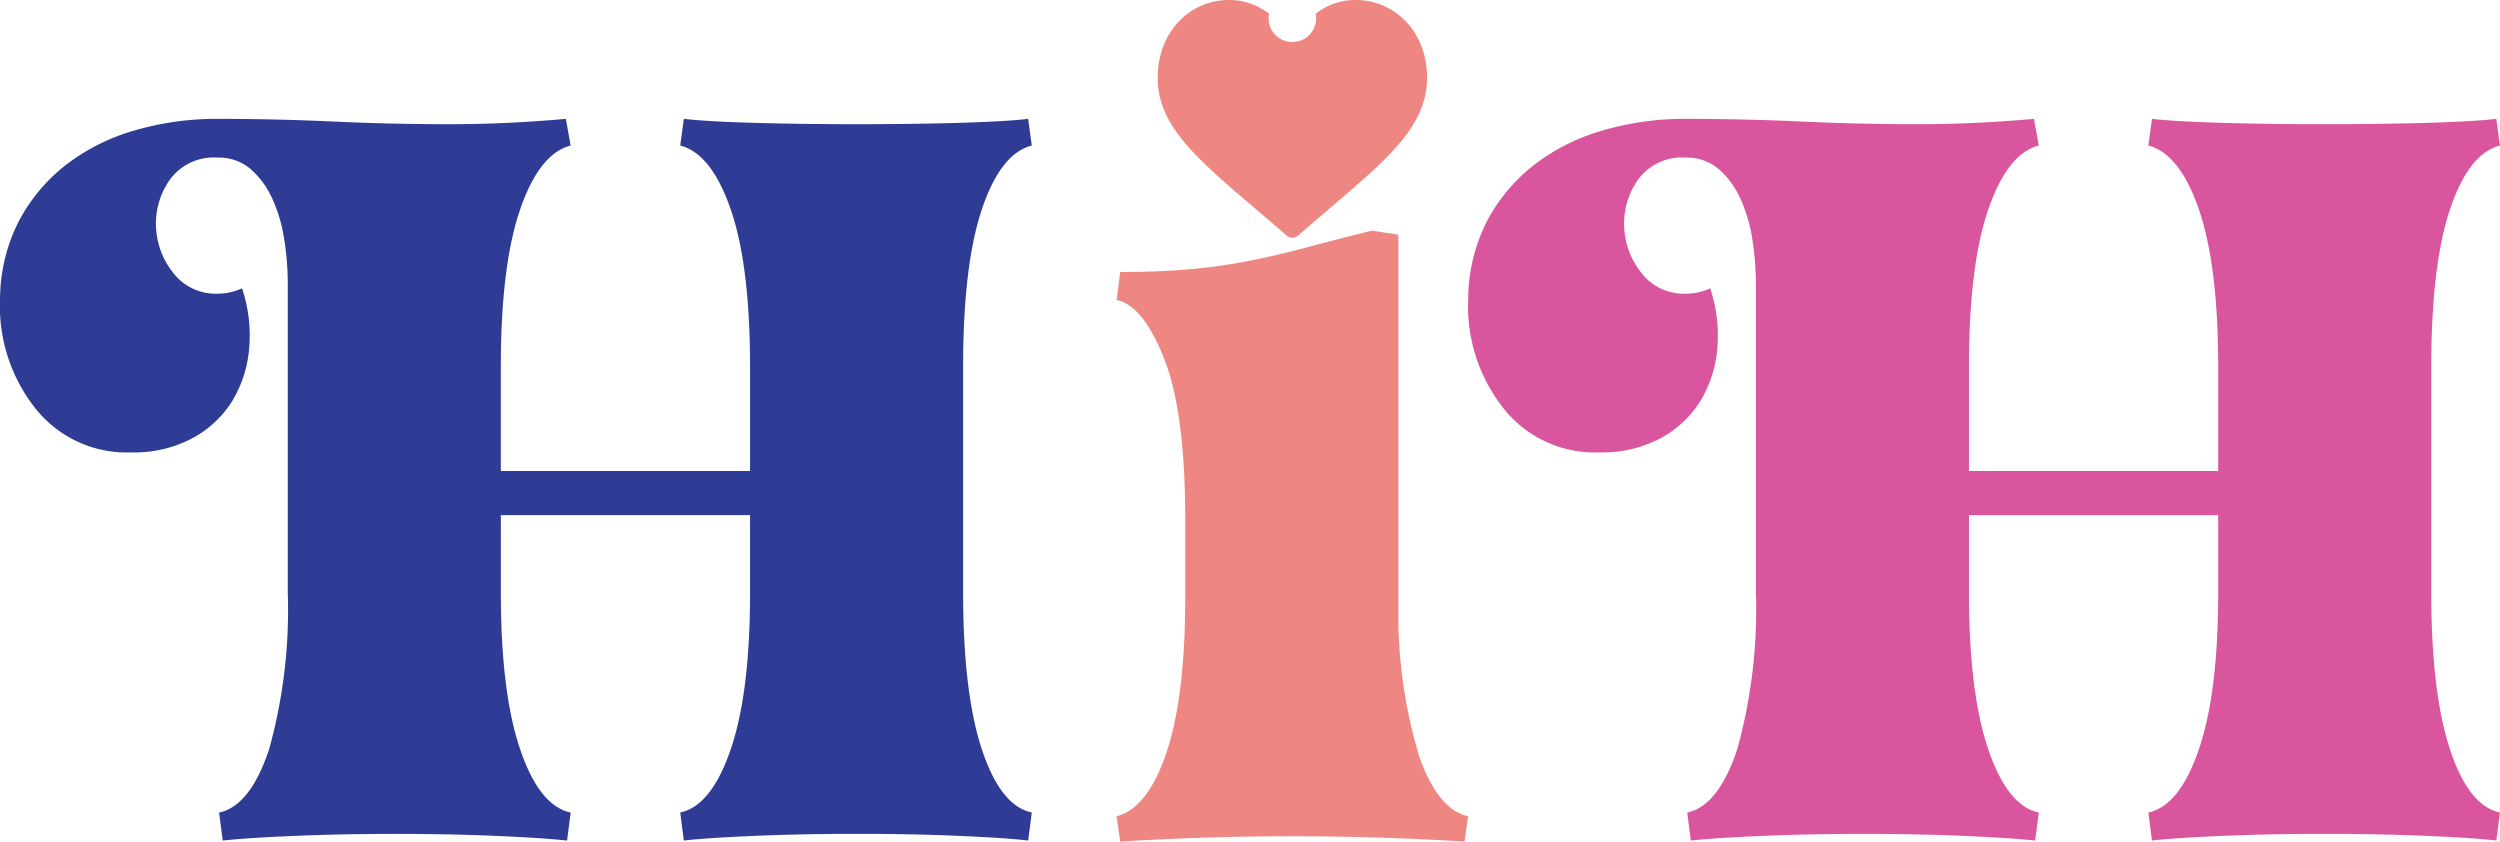 <svg id="Layer_1" data-name="Layer 1" xmlns="http://www.w3.org/2000/svg" viewBox="0 0 200 67.326"><defs><style>.cls-1{fill:#ee8782;}.cls-2{fill:#2f3c95;}.cls-3{fill:#d9569f;}</style></defs><path class="cls-1" d="M2098.273,1720.492a5.1,5.1,0,0,0-3.187,1.1,1.9,1.9,0,1,1-3.729,0,5.1,5.1,0,0,0-3.187-1.1c-3.263,0-5.725,2.669-5.725,6.21,0,3.824,3.071,6.441,7.719,10.4.79.673,1.684,1.435,2.614,2.248a.672.672,0,0,0,.887,0c.93-.813,1.825-1.576,2.614-2.249,4.648-3.96,7.719-6.577,7.719-10.4C2104,1723.161,2101.537,1720.492,2098.273,1720.492Z" transform="translate(-1989.832 -1720.492)"/><path class="cls-1" d="M2079.159,1744.493l.289-2.241q3.081,0,5.49-.213a45.682,45.682,0,0,0,4.624-.64q2.214-.426,4.623-1.068t5.394-1.387l2.119.32v30.093a39.318,39.318,0,0,0,1.685,11.685q1.493,4.217,3.9,4.749l-.289,2.027q-3.466-.215-6.935-.32t-6.838-.107q-3.468,0-6.887.107t-6.887.32l-.289-2.027q2.5-.64,4-5.122t1.493-12.486V1762.1q0-8.643-1.685-12.912T2079.159,1744.493Z" transform="translate(-1989.832 -1720.492)"/><path class="cls-2" d="M1989.835,1744.411a13.818,13.818,0,0,1,1.542-6.3,13.986,13.986,0,0,1,3.8-4.481,16.421,16.421,0,0,1,5.49-2.722,23.3,23.3,0,0,1,6.5-.907q4.717,0,9.343.214t9.246.213q2.312,0,4.623-.106t4.72-.321l.385,2.135q-2.505.639-4.045,5.122t-1.541,12.592v8.323h19.938v-8.323q0-8.109-1.542-12.592t-4.045-5.122l.289-2.135q1.926.216,5.731.321t8.043.106q4.333,0,8.139-.106t5.634-.321l.289,2.135q-2.505.639-4,5.122t-1.493,12.592v18.034q0,8,1.493,12.539t4,5.069l-.289,2.241q-1.83-.213-5.634-.374t-8.139-.16q-4.241,0-8.043.16t-5.731.374l-.289-2.241q2.5-.534,4.045-5.069t1.542-12.539V1761.7H2029.9v6.189q0,8,1.541,12.539t4.045,5.069l-.289,2.241q-1.928-.213-5.683-.374t-8.09-.16q-4.241,0-8.043.16t-5.731.374l-.289-2.241q2.5-.534,4-5.069a41.673,41.673,0,0,0,1.493-12.539v-24.65a23.017,23.017,0,0,0-.289-3.629,12.16,12.16,0,0,0-.963-3.254,6.885,6.885,0,0,0-1.733-2.348,3.876,3.876,0,0,0-2.6-.907,4.336,4.336,0,0,0-3.805,1.707,6.072,6.072,0,0,0-1.155,3.735,6.273,6.273,0,0,0,1.348,3.735,4.283,4.283,0,0,0,3.612,1.708,4.393,4.393,0,0,0,.963-.107,4.989,4.989,0,0,0,.963-.32,11.826,11.826,0,0,1,.578,4.695,9.718,9.718,0,0,1-1.3,4.215,8.429,8.429,0,0,1-3.178,3.042,9.906,9.906,0,0,1-4.961,1.173,9.317,9.317,0,0,1-7.754-3.628A13.167,13.167,0,0,1,1989.835,1744.411Z" transform="translate(-1989.832 -1720.492)"/><path class="cls-3" d="M2107.287,1744.411a13.831,13.831,0,0,1,1.541-6.3,14,14,0,0,1,3.8-4.481,16.421,16.421,0,0,1,5.49-2.722,23.3,23.3,0,0,1,6.5-.907q4.717,0,9.343.214t9.246.213q2.312,0,4.623-.106t4.72-.321l.385,2.135q-2.505.639-4.045,5.122t-1.541,12.592v8.323h19.938v-8.323q0-8.109-1.541-12.592t-4.046-5.122l.289-2.135q1.926.216,5.731.321t8.043.106q4.334,0,8.139-.106t5.634-.321l.289,2.135q-2.505.639-4,5.122t-1.493,12.592v18.034q0,8,1.493,12.539t4,5.069l-.289,2.241q-1.83-.213-5.634-.374t-8.139-.16q-4.24,0-8.043.16t-5.731.374l-.289-2.241q2.5-.534,4.046-5.069t1.541-12.539V1761.7h-19.938v6.189q0,8,1.541,12.539t4.045,5.069l-.289,2.241q-1.927-.213-5.682-.374t-8.091-.16q-4.239,0-8.043.16t-5.731.374l-.289-2.241q2.5-.534,4-5.069a41.705,41.705,0,0,0,1.493-12.539v-24.65a23.137,23.137,0,0,0-.289-3.629,12.2,12.2,0,0,0-.964-3.254,6.874,6.874,0,0,0-1.734-2.348,3.871,3.871,0,0,0-2.6-.907,4.336,4.336,0,0,0-3.8,1.707,6.078,6.078,0,0,0-1.155,3.735,6.273,6.273,0,0,0,1.348,3.735,4.283,4.283,0,0,0,3.612,1.708,4.393,4.393,0,0,0,.963-.107,5.02,5.02,0,0,0,.964-.32,11.861,11.861,0,0,1,.577,4.695,9.718,9.718,0,0,1-1.3,4.215,8.424,8.424,0,0,1-3.179,3.042,9.9,9.9,0,0,1-4.96,1.173,9.313,9.313,0,0,1-7.753-3.628A13.163,13.163,0,0,1,2107.287,1744.411Z" transform="translate(-1989.832 -1720.492)"/></svg>